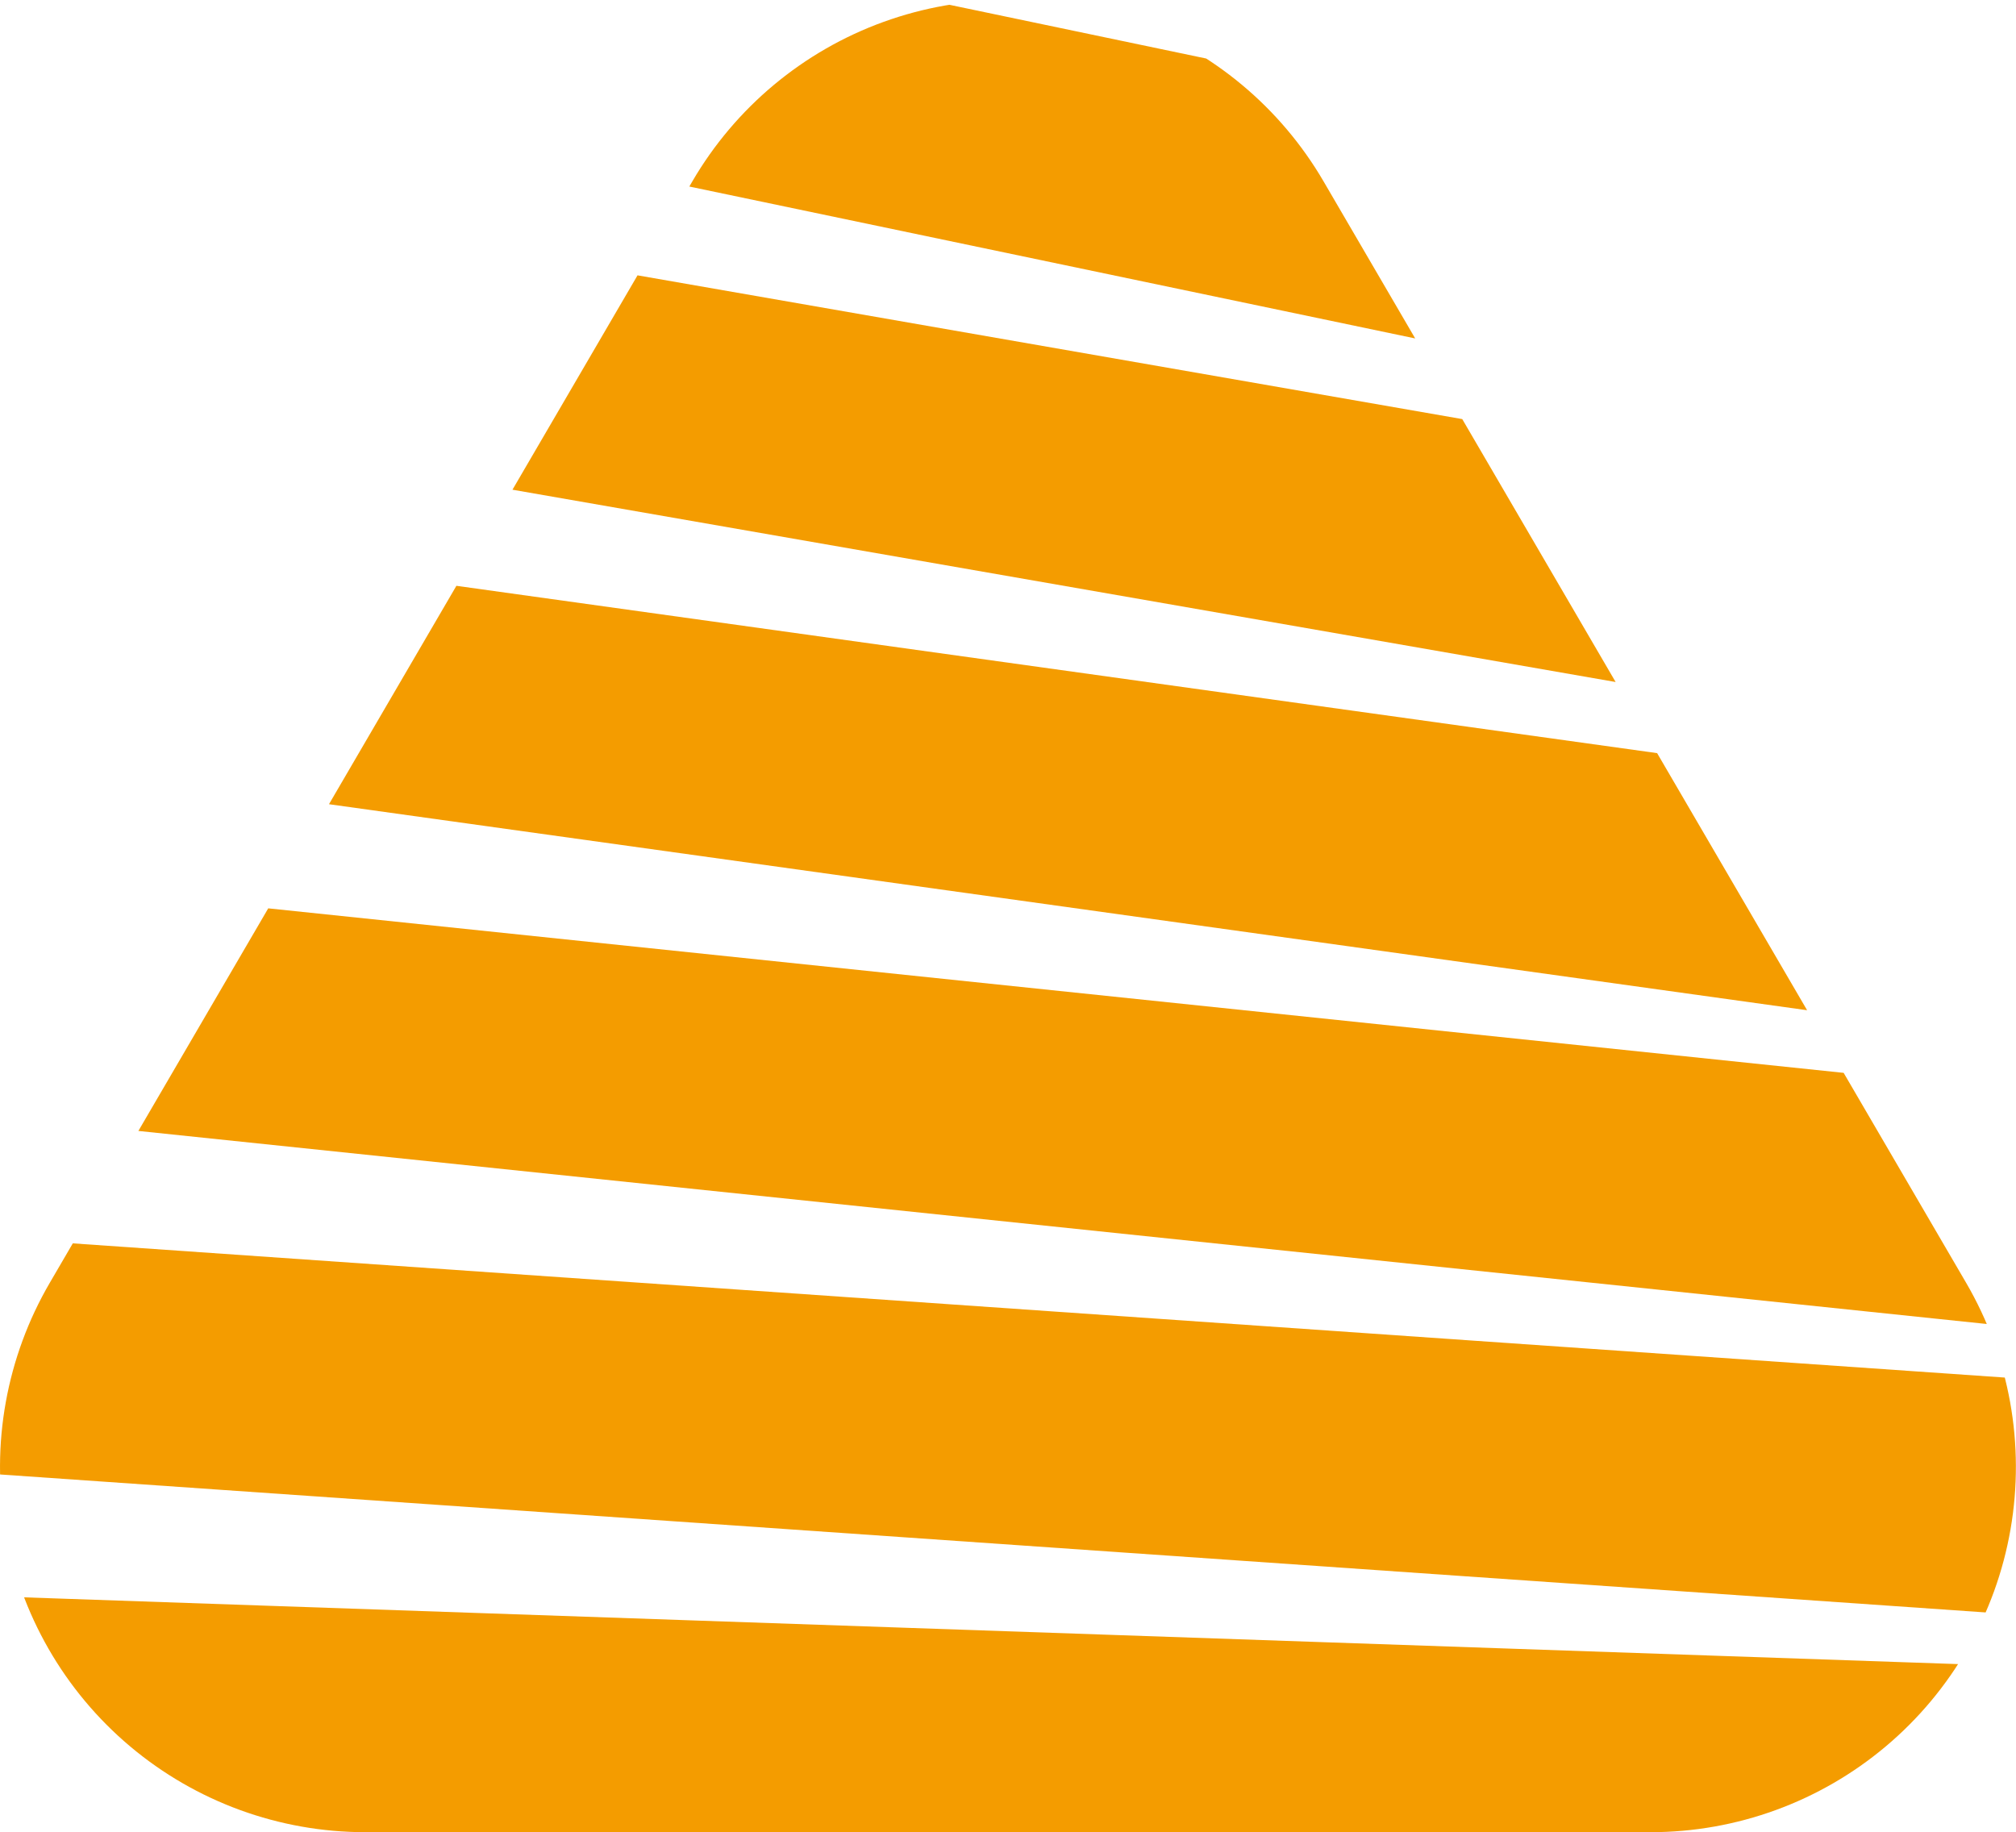 <svg xmlns="http://www.w3.org/2000/svg" xmlns:xlink="http://www.w3.org/1999/xlink" width="44.146" height="40.123" viewBox="0 0 44.146 40.123">
  <defs>
    <clipPath id="clip-path">
      <path id="Path_1700" data-name="Path 1700" d="M205.792,135.122,191.72,159.245a8,8,0,0,0,6.91,12.031h28.144a8,8,0,0,0,6.91-12.031l-14.072-24.123a8,8,0,0,0-13.82,0" fill="#f49c00"/>
    </clipPath>
  </defs>
  <g id="Group_12779" data-name="Group 12779" transform="translate(-190.63 -131.152)">
    <g id="Group_12778" data-name="Group 12778" clip-path="url(#clip-path)">
      <path id="Path_1692" data-name="Path 1692" d="M250.078,127.818v5.168L0,63.175V58.008Z" fill="#f49c00"/>
      <path id="Path_1693" data-name="Path 1693" d="M250.078,133.583v5.173L0,77.683V72.516Z" fill="#f49c00"/>
      <path id="Path_1694" data-name="Path 1694" d="M250.078,139.347v5.173L0,92.179V87.012Z" fill="#f49c00"/>
      <path id="Path_1695" data-name="Path 1695" d="M250.078,145.111v5.173L0,106.685v-5.167Z" fill="#f49c00"/>
      <path id="Path_1696" data-name="Path 1696" d="M250.078,150.873v5.173L0,121.188v-5.167Z" fill="#f49c00"/>
      <path id="Path_1697" data-name="Path 1697" d="M250.078,156.639v5.173L0,135.691v-5.167Z" fill="#f49c00"/>
      <path id="Path_1698" data-name="Path 1698" d="M250.078,162.4v5.173L0,150.195v-5.167Z" fill="#f49c00"/>
      <path id="Path_1699" data-name="Path 1699" d="M250.078,168.167v5.173L0,164.7v-5.166Z" fill="#f49c00"/>
    </g>
  </g>
</svg>
